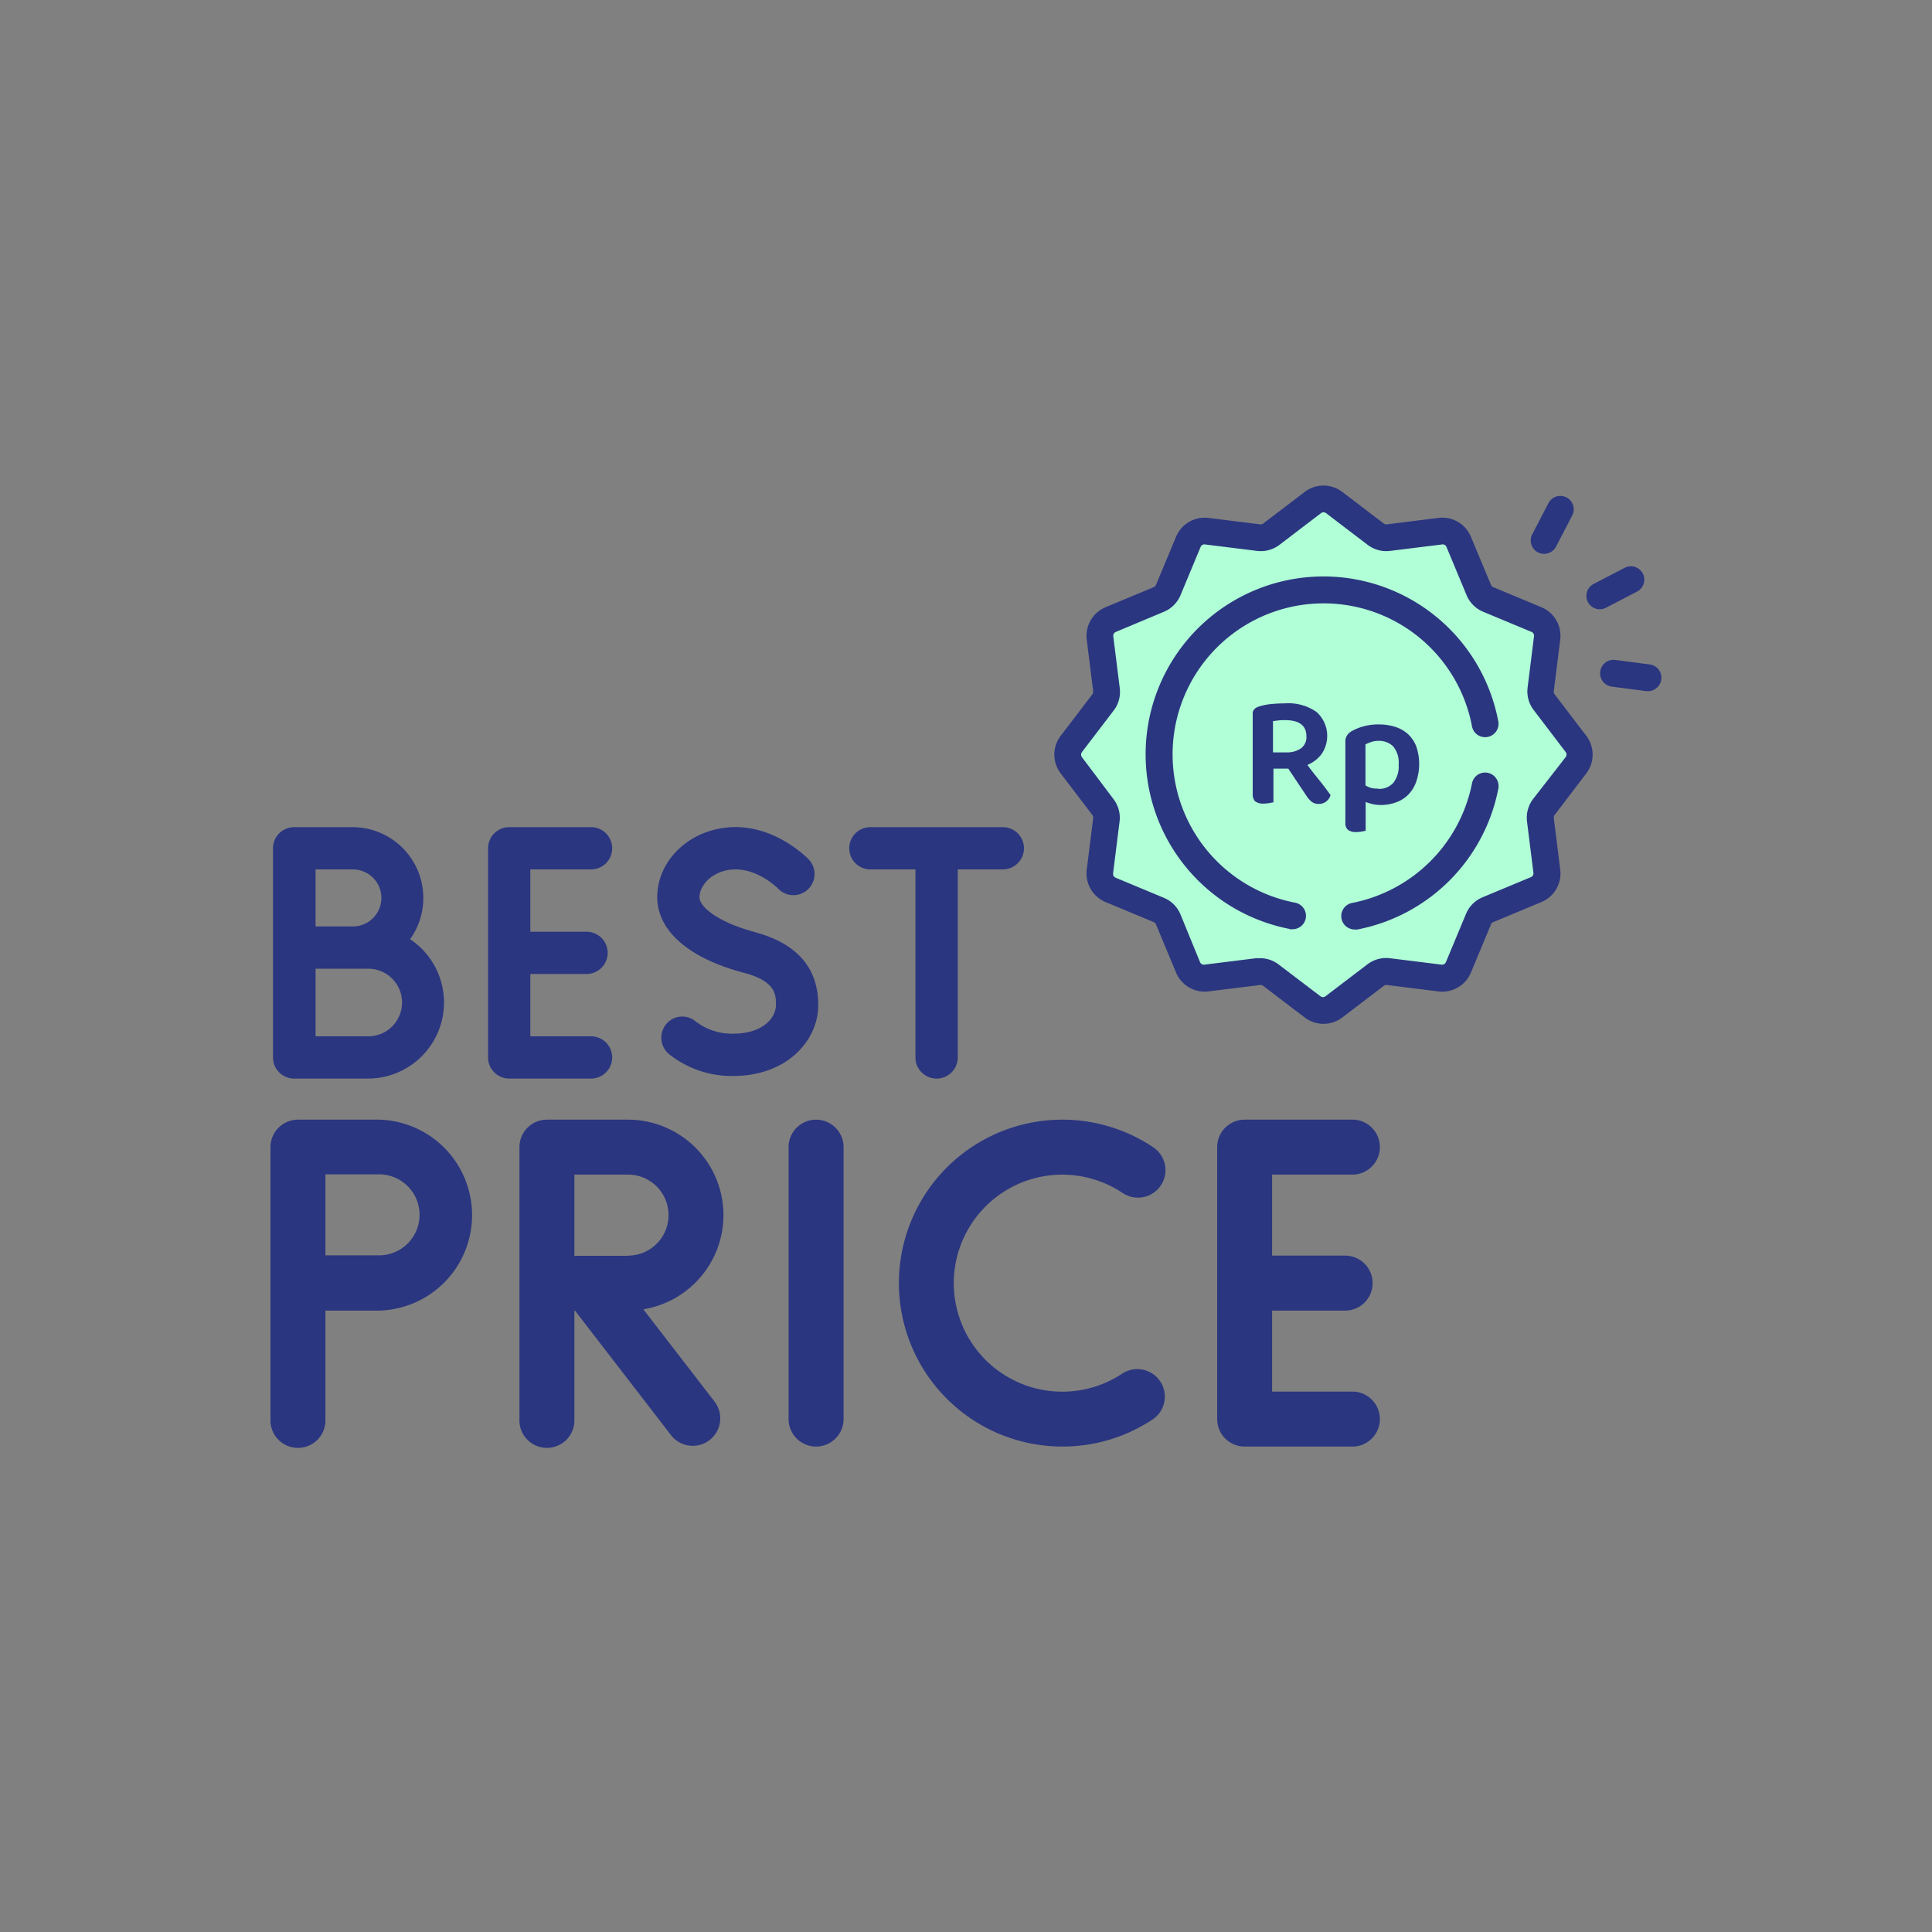 <svg id="Layer_2" data-name="Layer 2" xmlns="http://www.w3.org/2000/svg" viewBox="0 0 300 300"><rect x="0" y="0" width="300" height="300" fill="#808080" stroke="none"/><title>harga-terbaik</title><path d="M91.78,135a3.28,3.28,0,0,0,0-6.56H79.07a3.28,3.28,0,0,0-3.28,3.28V164.2a3.28,3.28,0,0,0,3.28,3.28H91.78a3.28,3.28,0,1,0,0-6.56H82.35v-9.68h8.73a3.28,3.28,0,0,0,0-6.56H82.35V135Z" style="fill:#2b3680"/><path d="M54.75,128.44H45.68a3.28,3.28,0,0,0-3.29,3.28V164.2a3.28,3.28,0,0,0,3.29,3.28H57.14a11.81,11.81,0,0,0,6.54-21.64,11,11,0,0,0-8.93-17.4ZM49,135h5.79a4.43,4.43,0,0,1,0,8.86H49Zm8.18,25.92H49v-10.5h8.18a5.25,5.25,0,1,1,0,10.5Z" style="fill:#2b3680"/><path d="M117.16,144.71c-5.55-1.46-8.54-3.86-8.54-5.38,0-2.05,2.3-4.33,5.61-4.33,3.6,0,6.53,2.9,6.61,3a3.28,3.28,0,0,0,4.72-4.57c-.2-.2-4.87-5-11.33-5-6.71,0-12.17,4.88-12.17,10.89,0,5.2,4.89,9.48,13.43,11.73,5,1.31,5,3.44,5,5,0,1.8-1.78,4.46-6.71,4.46a9.21,9.21,0,0,1-5.8-1.94,3.24,3.24,0,0,0-3.72-.25,3.31,3.31,0,0,0-.33,5.4,15.63,15.63,0,0,0,9.85,3.36c8.62,0,13.28-5.68,13.28-11,0-5.8-3.33-9.61-9.88-11.34Z" style="fill:#2b3680"/><path d="M145.43,167.48a3.28,3.28,0,0,0,3.29-3.28V135h7a3.28,3.28,0,1,0,0-6.56H135.15a3.28,3.28,0,0,0,0,6.56h7v29.2a3.28,3.28,0,0,0,3.28,3.28Z" style="fill:#2b3680"/><path d="M209.79,182.39a4.27,4.27,0,1,0,0-8.53H193.26a4.27,4.27,0,0,0-4.26,4.27v42.22a4.27,4.27,0,0,0,4.26,4.27h16.53a4.27,4.27,0,1,0,0-8.53H197.53V203.51h11.34a4.27,4.27,0,0,0,0-8.54H197.53V182.39Z" style="fill:#2b3680"/><path d="M165,224.62a25.28,25.28,0,0,0,14.07-4.27,4.27,4.27,0,0,0-4.74-7.1,16.85,16.85,0,1,1,0-28,4.27,4.27,0,0,0,4.75-7.1A25.38,25.38,0,1,0,165,224.62Z" style="fill:#2b3680"/><path d="M112.34,188.68a14.84,14.84,0,0,0-14.82-14.82H84.93a4.27,4.27,0,0,0-4.27,4.27v42.22a4.27,4.27,0,1,0,8.53,0V203.51h.09l15,19.45a4.27,4.27,0,0,0,6.76-5.21L99.9,203.31a14.84,14.84,0,0,0,12.44-14.63ZM97.52,195H89.19V182.39h8.33a6.29,6.29,0,0,1,0,12.58Z" style="fill:#2b3680"/><path d="M42,220.35a4.27,4.27,0,1,0,8.53,0V203.51h8.33a14.83,14.83,0,0,0,0-29.65H46.27A4.27,4.27,0,0,0,42,178.13Zm8.53-38h8.33a6.29,6.29,0,0,1,0,12.58H50.53Z" style="fill:#2b3680"/><path d="M126.72,173.86a4.27,4.27,0,0,0-4.27,4.27v42.22a4.27,4.27,0,0,0,8.54,0V178.13A4.27,4.27,0,0,0,126.72,173.86Z" style="fill:#2b3680"/><path d="M244.68,118.83a2.73,2.73,0,0,0,0-3.3l-4.92-6.46a2.75,2.75,0,0,1-.53-2l1-8a2.73,2.73,0,0,0-1.65-2.87L231.12,93a2.72,2.72,0,0,1-1.47-1.47l-3.12-7.48a2.72,2.72,0,0,0-2.86-1.66l-8,1a2.71,2.71,0,0,1-2-.54L207.17,78a2.73,2.73,0,0,0-3.3,0l-6.46,4.92a2.71,2.71,0,0,1-2,.54l-8-1a2.74,2.74,0,0,0-2.87,1.66l-3.12,7.48A2.65,2.65,0,0,1,179.91,93l-7.48,3.12A2.74,2.74,0,0,0,170.77,99l1,8a2.71,2.71,0,0,1-.54,2l-4.92,6.46a2.73,2.73,0,0,0,0,3.3l4.92,6.45a2.71,2.71,0,0,1,.54,2l-1,8.05a2.72,2.72,0,0,0,1.66,2.86l7.48,3.12a2.72,2.72,0,0,1,1.47,1.47l3.12,7.49a2.73,2.73,0,0,0,2.87,1.65l8-1a2.75,2.75,0,0,1,2,.53l6.46,4.92a2.73,2.73,0,0,0,3.3,0l6.45-4.92a2.75,2.75,0,0,1,2-.53l8,1a2.72,2.72,0,0,0,2.86-1.65l3.12-7.49a2.78,2.78,0,0,1,1.47-1.47l7.49-3.12a2.72,2.72,0,0,0,1.65-2.86l-1-8.05a2.75,2.75,0,0,1,.53-2Z" style="fill:#b0ffd7"/><path d="M216.28,83.38l-.66.09h-.22A2.59,2.59,0,0,0,216.28,83.38Z" style="fill:#b0ffd7"/><path d="M215.4,150.87l.22,0,.66.08A2.87,2.87,0,0,0,215.4,150.87Z" style="fill:#b0ffd7"/><path d="M164.7,114.26a4.82,4.82,0,0,0,0,5.83l4.92,6.46a.65.65,0,0,1,.13.47l-1,8a4.81,4.81,0,0,0,2.92,5.05l7.49,3.12a.65.65,0,0,1,.34.35l3.12,7.49a4.83,4.83,0,0,0,5,2.92l8.05-1a.61.61,0,0,1,.47.13l6.46,4.92a4.81,4.81,0,0,0,5.82,0l6.46-4.92a.61.61,0,0,1,.47-.13l8,1a4.83,4.83,0,0,0,5.05-2.92l3.12-7.49a.62.62,0,0,1,.34-.35l7.49-3.12a4.8,4.8,0,0,0,2.92-5.05l-1-8a.65.65,0,0,1,.13-.47l4.92-6.46a4.82,4.82,0,0,0,0-5.83l-4.92-6.45a.66.66,0,0,1-.13-.47l1-8a4.81,4.81,0,0,0-2.92-5.05l-7.49-3.12a.62.62,0,0,1-.34-.35l-3.12-7.48a4.81,4.81,0,0,0-5.05-2.92l-8,1a.6.6,0,0,1-.47-.12l-6.46-4.92a4.8,4.8,0,0,0-5.82,0l-6.46,4.92a.6.6,0,0,1-.47.12l-8.05-1a4.81,4.81,0,0,0-5,2.92l-3.12,7.48a.62.62,0,0,1-.34.35l-7.49,3.12a4.81,4.81,0,0,0-2.92,5.05l1,8a.66.66,0,0,1-.13.47Zm8.23-3.93a4.73,4.73,0,0,0,.94-3.52l-1-8a.64.64,0,0,1,.39-.68L180.72,95a4.78,4.78,0,0,0,2.59-2.58l3.12-7.49a.63.63,0,0,1,.67-.39l8.05,1a4.81,4.81,0,0,0,3.53-.94l6.45-4.92a.66.66,0,0,1,.78,0l6.45,4.92a4.81,4.81,0,0,0,3.53.94l8.05-1a.63.63,0,0,1,.67.39l3.12,7.49A4.78,4.78,0,0,0,230.32,95l7.49,3.12a.64.64,0,0,1,.39.68l-1,8a4.78,4.78,0,0,0,1,3.52l4.92,6.46a.66.66,0,0,1,0,.78L238.11,124a4.81,4.81,0,0,0-1,3.53l1,8a.63.63,0,0,1-.39.67l-7.49,3.12a4.77,4.77,0,0,0-2.59,2.59l-3.12,7.49a.66.66,0,0,1-.67.39l-8.05-1a4.82,4.82,0,0,0-3.53,1l-6.45,4.91a.63.63,0,0,1-.78,0l-6.46-4.91a4.71,4.71,0,0,0-2.9-1c-.21,0-.41,0-.62,0l-8.05,1a.65.65,0,0,1-.67-.39L183.31,142a4.77,4.77,0,0,0-2.59-2.59l-7.49-3.12a.64.64,0,0,1-.39-.68l1-8a4.76,4.76,0,0,0-.94-3.53L168,117.57a.66.66,0,0,1,0-.78Z" style="fill:#2b3680"/><path d="M252.26,88.18l-4.81,2.5a2.08,2.08,0,1,0,1.93,3.69l4.8-2.5a2.08,2.08,0,1,0-1.92-3.69Z" style="fill:#2b3680"/><path d="M239.77,86a2.09,2.09,0,0,0,1.85-1.12l2.5-4.81a2.08,2.08,0,1,0-3.69-1.92l-2.5,4.81a2.08,2.08,0,0,0,.88,2.81A2.22,2.22,0,0,0,239.77,86Z" style="fill:#2b3680"/><path d="M248.48,104.29a2.08,2.08,0,0,0,1.8,2.33l5.37.7a1.23,1.23,0,0,0,.27,0,2.08,2.08,0,0,0,.27-4.14l-5.37-.71A2.09,2.09,0,0,0,248.48,104.29Z" style="fill:#2b3680"/><path d="M231,120a2.07,2.07,0,0,0-2.43,1.65A23.61,23.61,0,0,1,210,140.2a2.08,2.08,0,0,0,.39,4.13,1.75,1.75,0,0,0,.4,0,27.65,27.65,0,0,0,21.87-21.86A2.1,2.1,0,0,0,231,120Z" style="fill:#2b3680"/><path d="M200.27,144.29a1.75,1.75,0,0,0,.4,0,2.08,2.08,0,0,0,.39-4.13,23.45,23.45,0,1,1,27.49-27.49,2.08,2.08,0,1,0,4.08-.78,27.62,27.62,0,1,0-32.36,32.36Z" style="fill:#2b3680"/><path d="M197.74,124.58l-.63.12a5,5,0,0,1-.88.08,2,2,0,0,1-1.33-.35,1.53,1.53,0,0,1-.38-1.16V110.83a.93.93,0,0,1,.25-.71,1.64,1.64,0,0,1,.69-.4,8.89,8.89,0,0,1,1.87-.39c.72-.07,1.46-.11,2.22-.11a7.56,7.56,0,0,1,4.9,1.35,5,5,0,0,1,.82,6.44,5.22,5.22,0,0,1-2.26,1.77c.73,1,1.43,1.84,2.1,2.69s1.17,1.52,1.5,2a1.93,1.93,0,0,1-.7,1,1.8,1.8,0,0,1-1.09.36,1.76,1.76,0,0,1-1.17-.35,4.07,4.07,0,0,1-.81-.94l-2.8-4.19h-2.3Zm2-7.75a3.81,3.81,0,0,0,2.27-.62,2.16,2.16,0,0,0,.85-1.88c0-1.67-1.11-2.51-3.34-2.51-.33,0-.65,0-1,.05l-.85.1v4.86Z" style="fill:#2b3680"/><path d="M214.48,125a6,6,0,0,1-1.32-.13,8.44,8.44,0,0,1-1.1-.34V129l-.6.12a4.28,4.28,0,0,1-.84.08,2.15,2.15,0,0,1-1.29-.32,1.37,1.37,0,0,1-.42-1.14V115.22a1.76,1.76,0,0,1,.24-1,2.12,2.12,0,0,1,.75-.69,7.64,7.64,0,0,1,1.78-.73,8.54,8.54,0,0,1,2.41-.31,8.41,8.41,0,0,1,2.51.36,5.44,5.44,0,0,1,2,1.11,5.2,5.2,0,0,1,1.31,1.92,8.45,8.45,0,0,1,0,5.5,5.48,5.48,0,0,1-1.22,2,5,5,0,0,1-1.86,1.19A6.93,6.93,0,0,1,214.48,125Zm-.47-2.5a3,3,0,0,0,2.33-.92,4.1,4.1,0,0,0,.84-2.84,3.9,3.9,0,0,0-.86-2.85,3.1,3.1,0,0,0-2.23-.85,3.53,3.53,0,0,0-1.18.18,5.69,5.69,0,0,0-.88.37v6.37a3.91,3.91,0,0,0,.88.39A3.7,3.7,0,0,0,214,122.45Z" style="fill:#2b3680"/></svg>